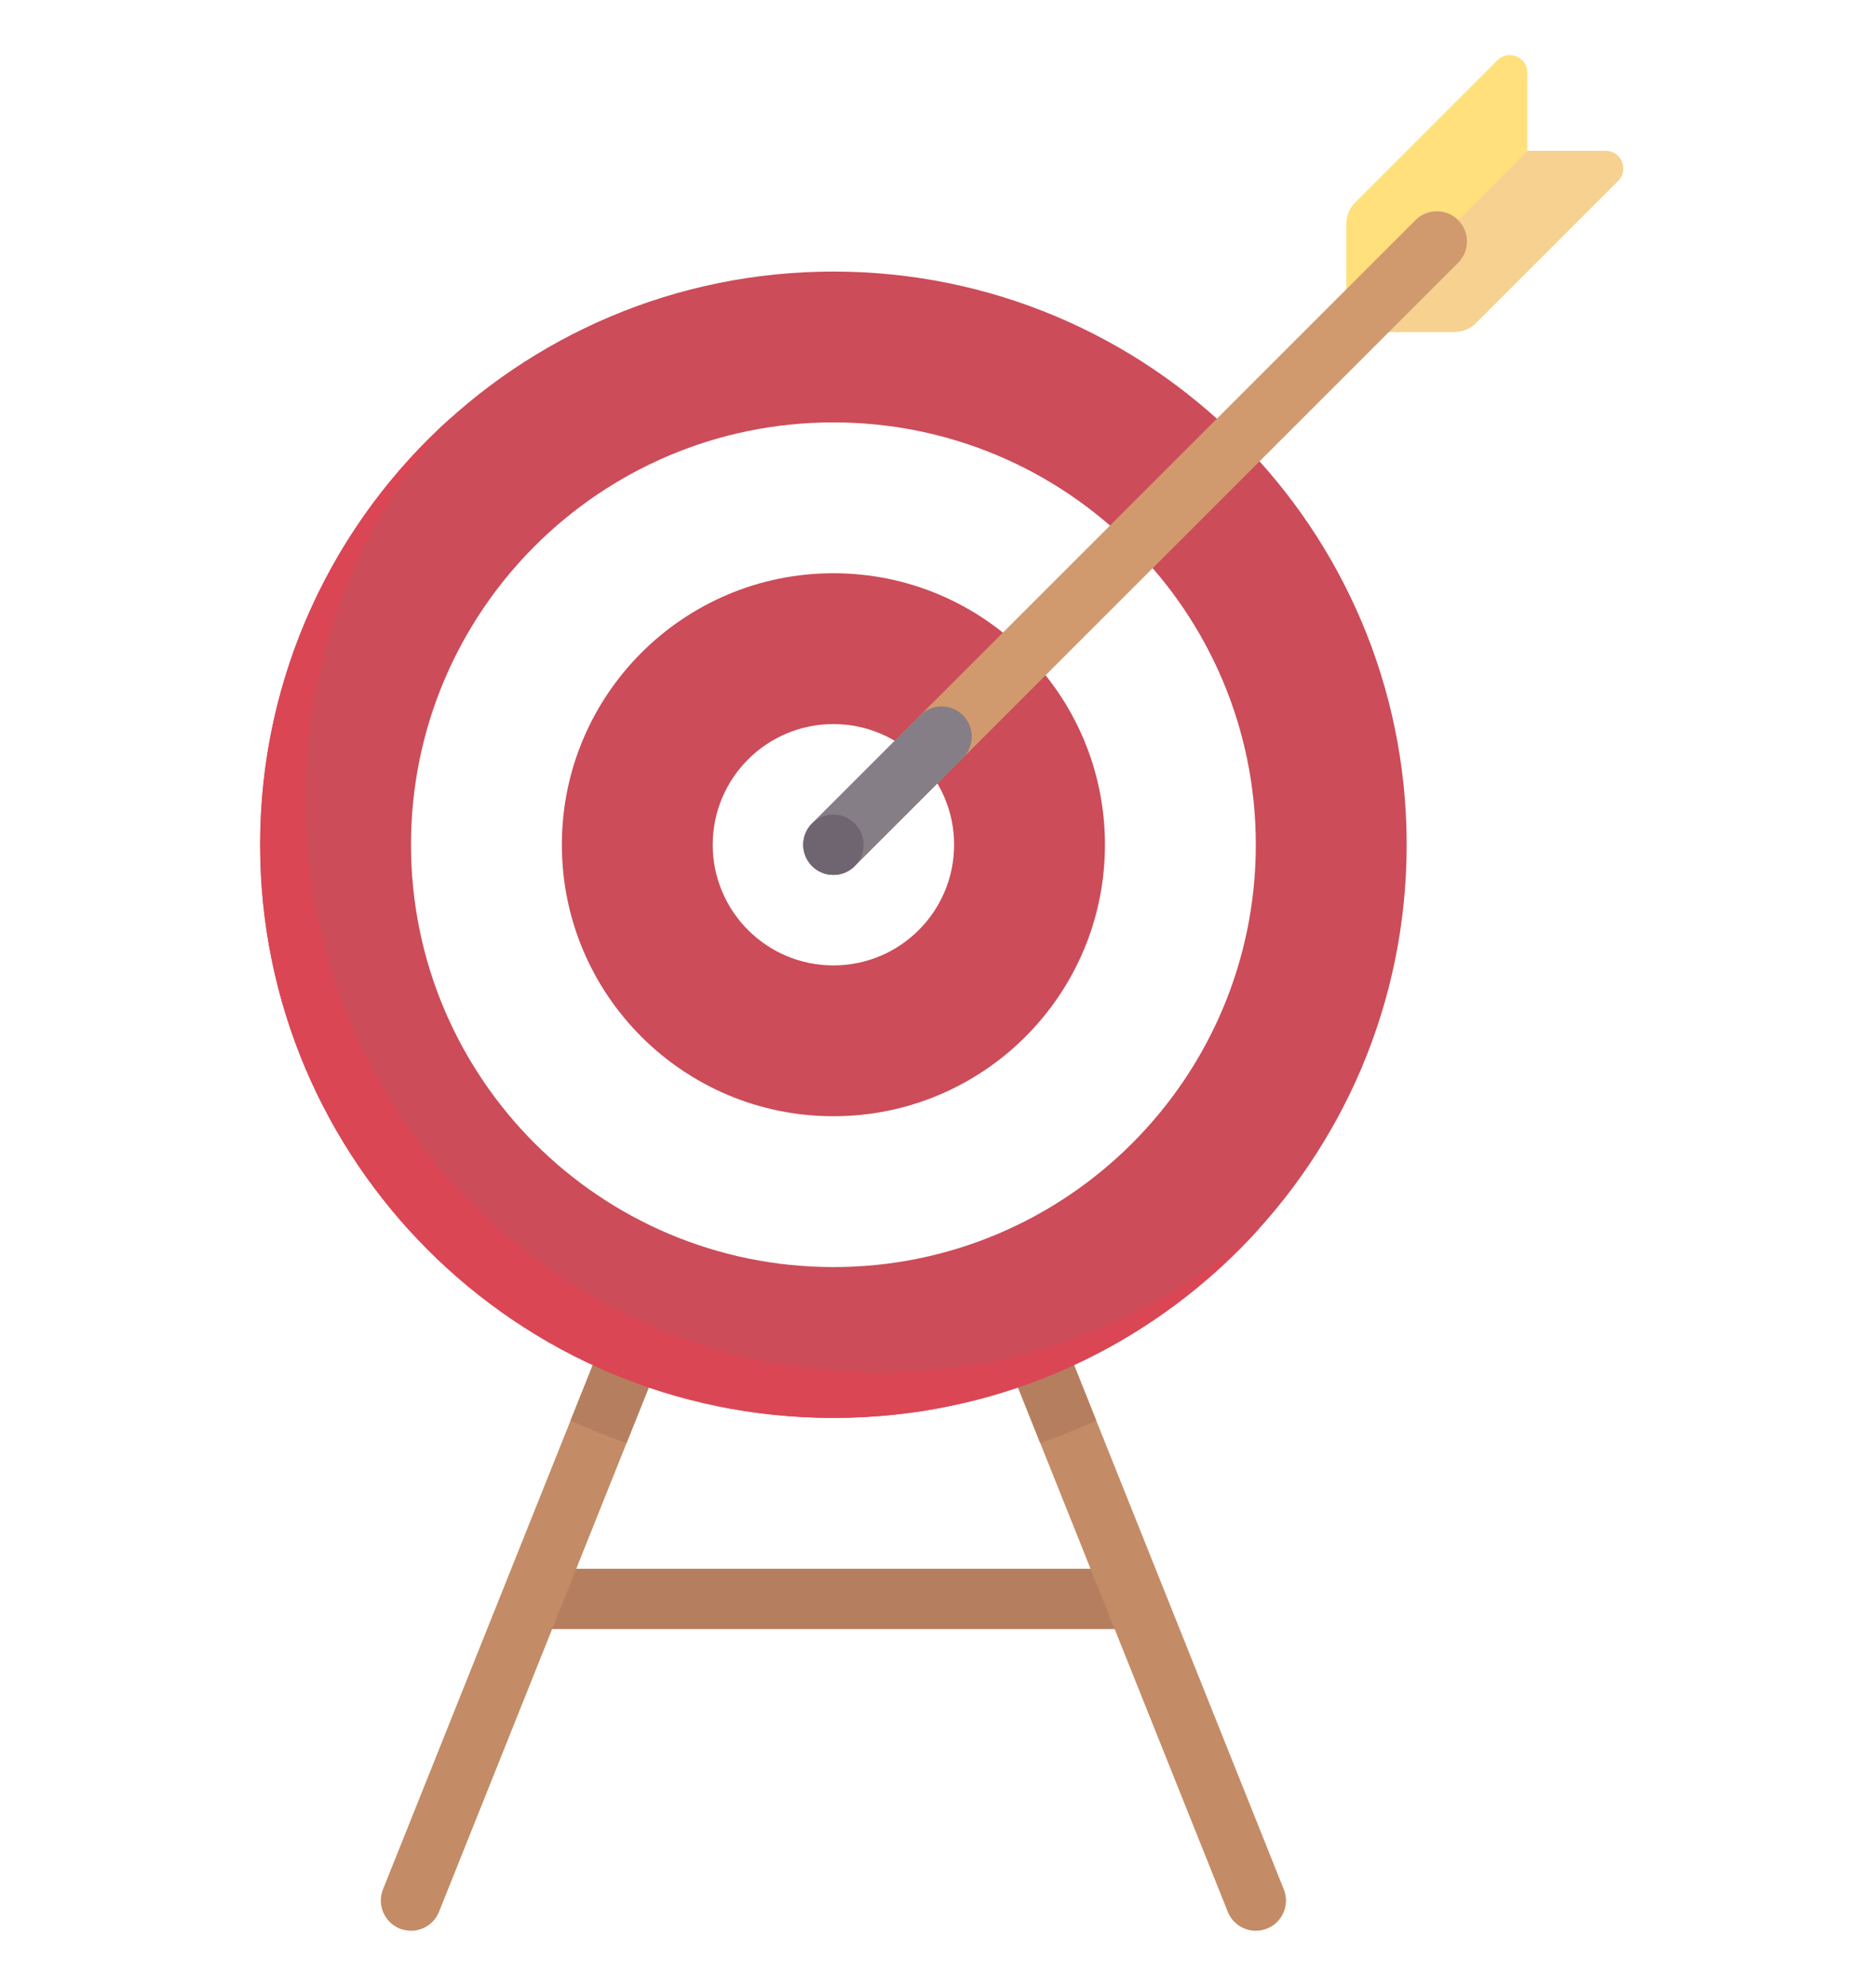 <?xml version="1.0" encoding="UTF-8"?> <svg xmlns="http://www.w3.org/2000/svg" width="511" height="541" viewBox="0 0 511 541" fill="none"> <g clip-path="url(#clip0)" filter="url(#filter0_d)"> <path d="M144.824 422.373H309.19V438.814H144.824V422.373Z" fill="#B57F5F"></path> <path d="M111.952 521C110.935 521 109.898 520.805 108.904 520.411C104.689 518.719 102.635 513.94 104.319 509.725L163.27 362.357C164.954 358.143 169.769 356.1 173.952 357.78C178.167 359.468 180.217 364.248 178.533 368.466L119.586 515.831C118.299 519.043 115.212 521 111.952 521V521Z" fill="#C38C66"></path> <path d="M342.068 521.001C338.808 521.001 335.717 519.044 334.434 515.831L275.483 368.467C273.799 364.249 275.853 359.469 280.068 357.781C284.251 356.105 289.062 358.148 290.75 362.358L349.697 509.726C351.385 513.944 349.331 518.72 345.116 520.412C344.122 520.806 343.085 521.001 342.068 521.001V521.001Z" fill="#C38C66"></path> <path d="M290.75 362.358C289.062 358.143 284.247 356.104 280.068 357.781C275.853 359.469 273.799 364.249 275.483 368.467L283.347 388.124C288.555 386.323 293.647 384.295 298.617 382.022L290.75 362.358Z" fill="#B57F5F"></path> <path d="M173.952 357.781C169.769 356.101 164.954 358.147 163.27 362.358L155.402 382.026C160.373 384.299 165.461 386.327 170.669 388.128L178.533 368.467C180.221 364.249 178.166 359.469 173.952 357.781V357.781Z" fill="#B57F5F"></path> <path d="M416.032 36.109V14.799C416.032 10.534 410.875 8.393 407.857 11.411L369.128 50.14C367.588 51.68 366.723 53.773 366.723 55.953V85.422H396.192C398.372 85.422 400.461 84.553 402.001 83.013L440.73 44.284C443.748 41.267 441.611 36.109 437.346 36.109H416.032Z" fill="#FFE07D"></path> <path d="M402.001 83.014L440.73 44.285C443.748 41.267 441.611 36.109 437.346 36.109H416.032L366.723 85.423H396.192C398.372 85.423 400.461 84.558 402.001 83.014Z" fill="#F6D190"></path> <path d="M383.159 225.134C383.159 311.372 313.249 381.282 227.007 381.282C140.77 381.282 70.859 311.372 70.859 225.134C70.859 138.896 140.77 68.982 227.007 68.982C313.249 68.982 383.159 138.896 383.159 225.134Z" fill="#CC4C59"></path> <path d="M342.069 225.134C342.069 288.678 290.557 340.191 227.009 340.191C163.466 340.191 111.953 288.678 111.953 225.134C111.953 161.591 163.466 110.074 227.009 110.074C290.557 110.074 342.069 161.591 342.069 225.134Z" fill="white"></path> <path d="M300.976 225.134C300.976 265.983 267.857 299.098 227.008 299.098C186.158 299.098 153.043 265.983 153.043 225.134C153.043 184.284 186.158 151.169 227.008 151.169C267.857 151.169 300.976 184.284 300.976 225.134Z" fill="#CC4C59"></path> <path d="M259.887 225.134C259.887 243.29 245.166 258.007 227.01 258.007C208.854 258.007 194.137 243.29 194.137 225.134C194.137 206.978 208.854 192.261 227.01 192.261C245.166 192.261 259.887 206.978 259.887 225.134Z" fill="white"></path> <path d="M227.007 233.352C224.906 233.352 222.805 232.549 221.198 230.947C217.986 227.734 217.986 222.534 221.198 219.325L385.564 54.955C388.777 51.747 393.978 51.747 397.186 54.955C400.399 58.168 400.399 63.365 397.186 66.577L232.82 230.943C231.214 232.549 229.113 233.352 227.007 233.352V233.352Z" fill="#D19A6E"></path> <path d="M239.338 368.954C153.097 368.954 83.187 299.044 83.187 212.806C83.187 172.826 98.22 136.35 122.933 108.729C90.972 137.321 70.859 178.873 70.859 225.134C70.859 311.371 140.77 381.281 227.007 381.281C273.268 381.281 314.82 361.168 343.412 329.211C315.79 353.921 279.315 368.954 239.338 368.954Z" fill="#DB4655"></path> <path d="M262.29 189.852C259.081 186.643 253.877 186.643 250.668 189.852L221.198 219.325C217.986 222.534 217.986 227.735 221.198 230.943C222.805 232.549 224.906 233.353 227.007 233.353C229.113 233.353 231.214 232.549 232.82 230.943L262.29 201.474C265.498 198.265 265.498 193.06 262.29 189.852Z" fill="#857E87"></path> <path d="M235.226 225.134C235.226 229.672 231.549 233.353 227.007 233.353C222.469 233.353 218.793 229.672 218.793 225.134C218.793 220.596 222.469 216.916 227.007 216.916C231.549 216.916 235.226 220.596 235.226 225.134Z" fill="#6F6571"></path> </g> <defs> <filter id="filter0_d" x="-15" y="0" width="541" height="541" filterUnits="userSpaceOnUse" color-interpolation-filters="sRGB"> <feFlood flood-opacity="0" result="BackgroundImageFix"></feFlood> <feColorMatrix in="SourceAlpha" type="matrix" values="0 0 0 0 0 0 0 0 0 0 0 0 0 0 0 0 0 0 127 0"></feColorMatrix> <feOffset dy="5"></feOffset> <feGaussianBlur stdDeviation="7.5"></feGaussianBlur> <feColorMatrix type="matrix" values="0 0 0 0 0 0 0 0 0 0 0 0 0 0 0 0 0 0 0.15 0"></feColorMatrix> <feBlend mode="normal" in2="BackgroundImageFix" result="effect1_dropShadow"></feBlend> <feBlend mode="normal" in="SourceGraphic" in2="effect1_dropShadow" result="shape"></feBlend> </filter> <clipPath id="clip0"> <rect width="511" height="511" fill="white" transform="translate(0 10)"></rect> </clipPath> </defs> </svg> 